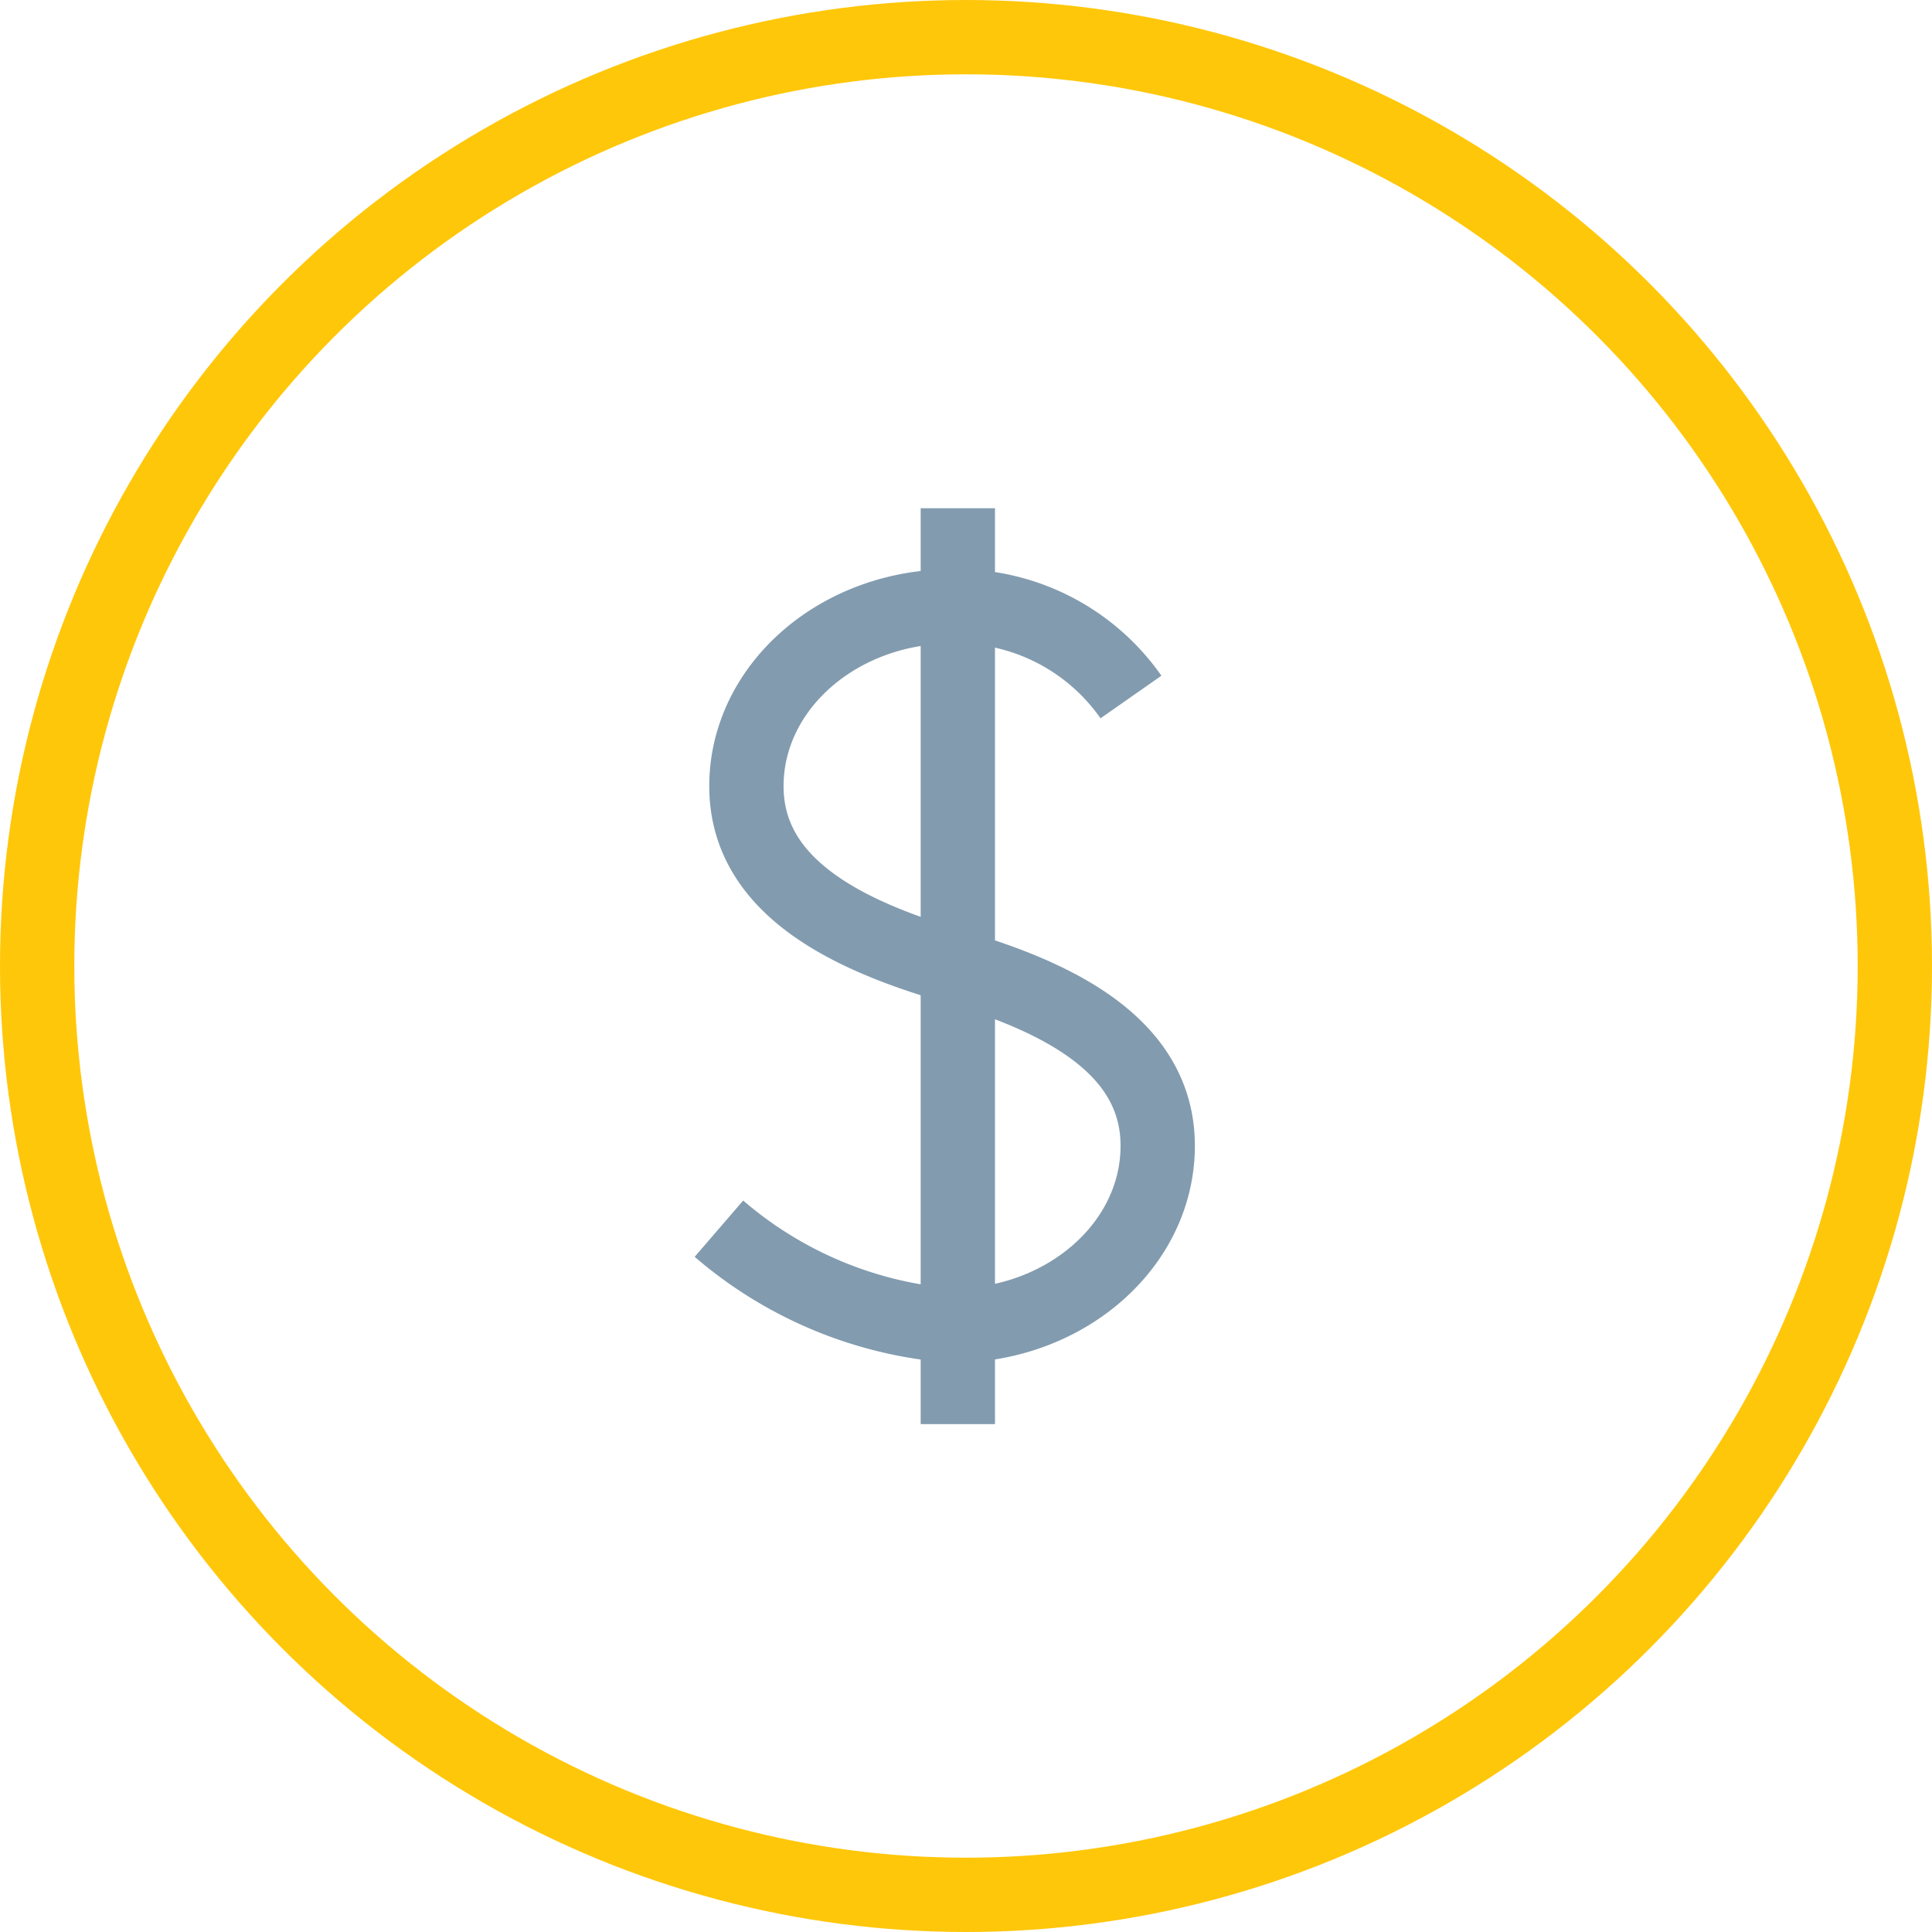 <svg id="Layer_1" data-name="Layer 1" xmlns="http://www.w3.org/2000/svg" viewBox="0 0 52 52"><defs><style>.cls-1,.cls-2{fill:none;stroke-linejoin:round;stroke-width:2px;}.cls-1{stroke:#ffc70a;}.cls-2{stroke:#829baf;}</style></defs><g id="Group_585" data-name="Group 585"><circle id="Ellipse_21" data-name="Ellipse 21" class="cls-1" cx="26" cy="26" r="25"/><path id="Path_460" data-name="Path 460" class="cls-2" d="M19.35,33.07a10.89,10.89,0,0,0,6.28,2.61c3.05,0,5.53-2.17,5.53-4.84s-2.64-4-5.53-4.84-5.54-2.17-5.54-4.84,2.48-4.84,5.54-4.84a5.72,5.72,0,0,1,4.81,2.44"/><line id="Line_8" data-name="Line 8" class="cls-2" x1="25.78" y1="13.68" x2="25.78" y2="38.33"/></g></svg>